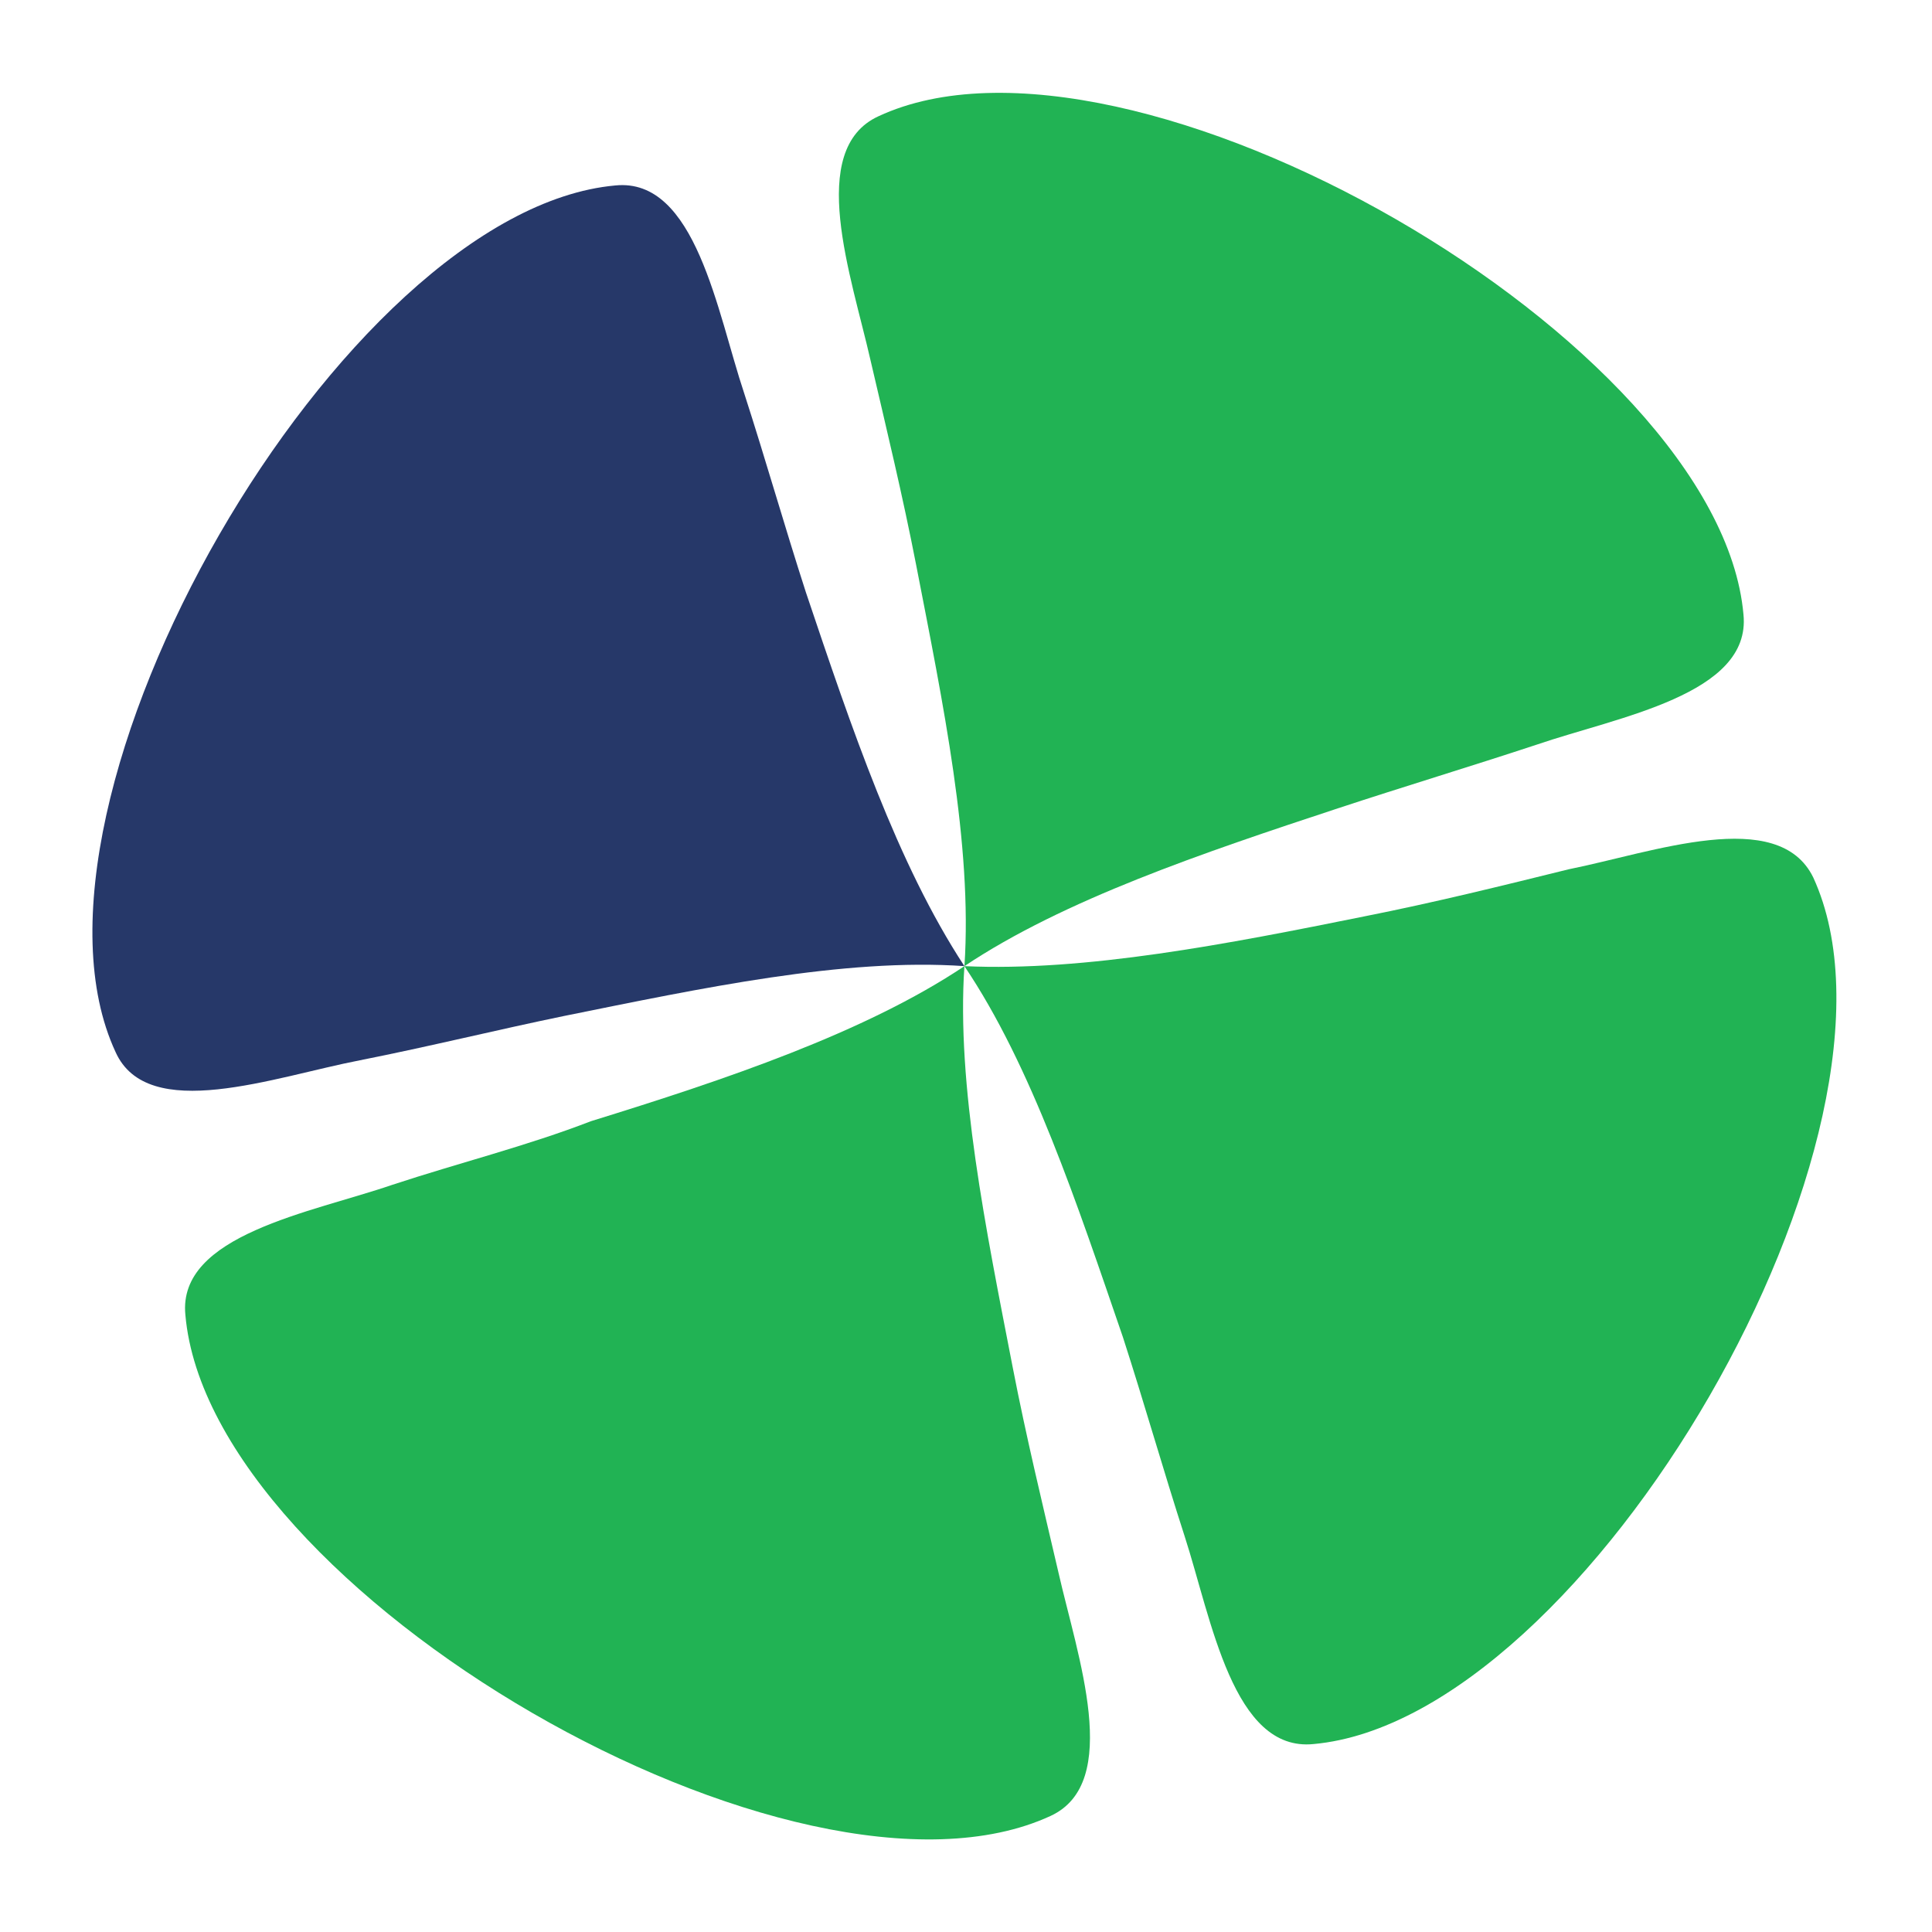<svg width="64.5" height="64.5" xmlns="http://www.w3.org/2000/svg">
    <style type="text/css">
        .verde{fill:#21B354;}
        .azul{fill:#263869;}
    </style>
    <g id="trevo">
        <path d="m32.197,32.255l0,0c-0.269,3.974 0.717,8.78 1.614,13.401c0.448,2.311 0.987,4.529 1.525,6.839c0.628,2.773 2.152,7.024 -0.269,8.133c-8.43,3.882 -28.071,-7.486 -28.878,-16.728c-0.269,-2.68 4.215,-3.42 6.906,-4.344c2.242,-0.739 4.484,-1.294 6.637,-2.126c4.484,-1.386 9.148,-2.957 12.466,-5.176l0,0z" class="verde"/>
        <path d="m32.197,32.255l0,0c3.318,-2.218 7.982,-3.789 12.466,-5.268c2.242,-0.739 4.395,-1.386 6.637,-2.126c2.691,-0.924 7.175,-1.664 6.906,-4.344c-0.807,-9.15 -20.538,-20.517 -28.878,-16.636c-2.421,1.109 -0.897,5.36 -0.269,8.133c0.538,2.311 1.076,4.529 1.525,6.839c0.897,4.621 1.883,9.334 1.614,13.401l0,0z" class="verde"/>
        <path d="m32.197,32.255l0,0c4.036,0.185 8.789,-0.739 13.363,-1.664c2.332,-0.462 4.574,-1.017 6.816,-1.571c2.78,-0.555 6.995,-2.126 8.161,0.277c3.856,8.41 -7.533,28.096 -16.681,28.928c-2.691,0.277 -3.408,-4.159 -4.305,-6.932c-0.717,-2.218 -1.345,-4.436 -2.063,-6.654c-1.525,-4.436 -3.049,-9.057 -5.291,-12.384l0,0z" class="verde"/>
        <path d="m32.197,32.255l0,0c-2.242,-3.42 -3.767,-7.948 -5.291,-12.477c-0.717,-2.218 -1.345,-4.436 -2.063,-6.654c-0.897,-2.68 -1.614,-7.209 -4.305,-6.932c-9.148,0.832 -20.538,20.61 -16.681,28.928c1.076,2.403 5.291,0.832 8.161,0.277c2.332,-0.462 4.574,-1.017 6.816,-1.479c4.574,-0.924 9.327,-1.941 13.363,-1.664l0,0z" class="azul"/>
    </g>
</svg>